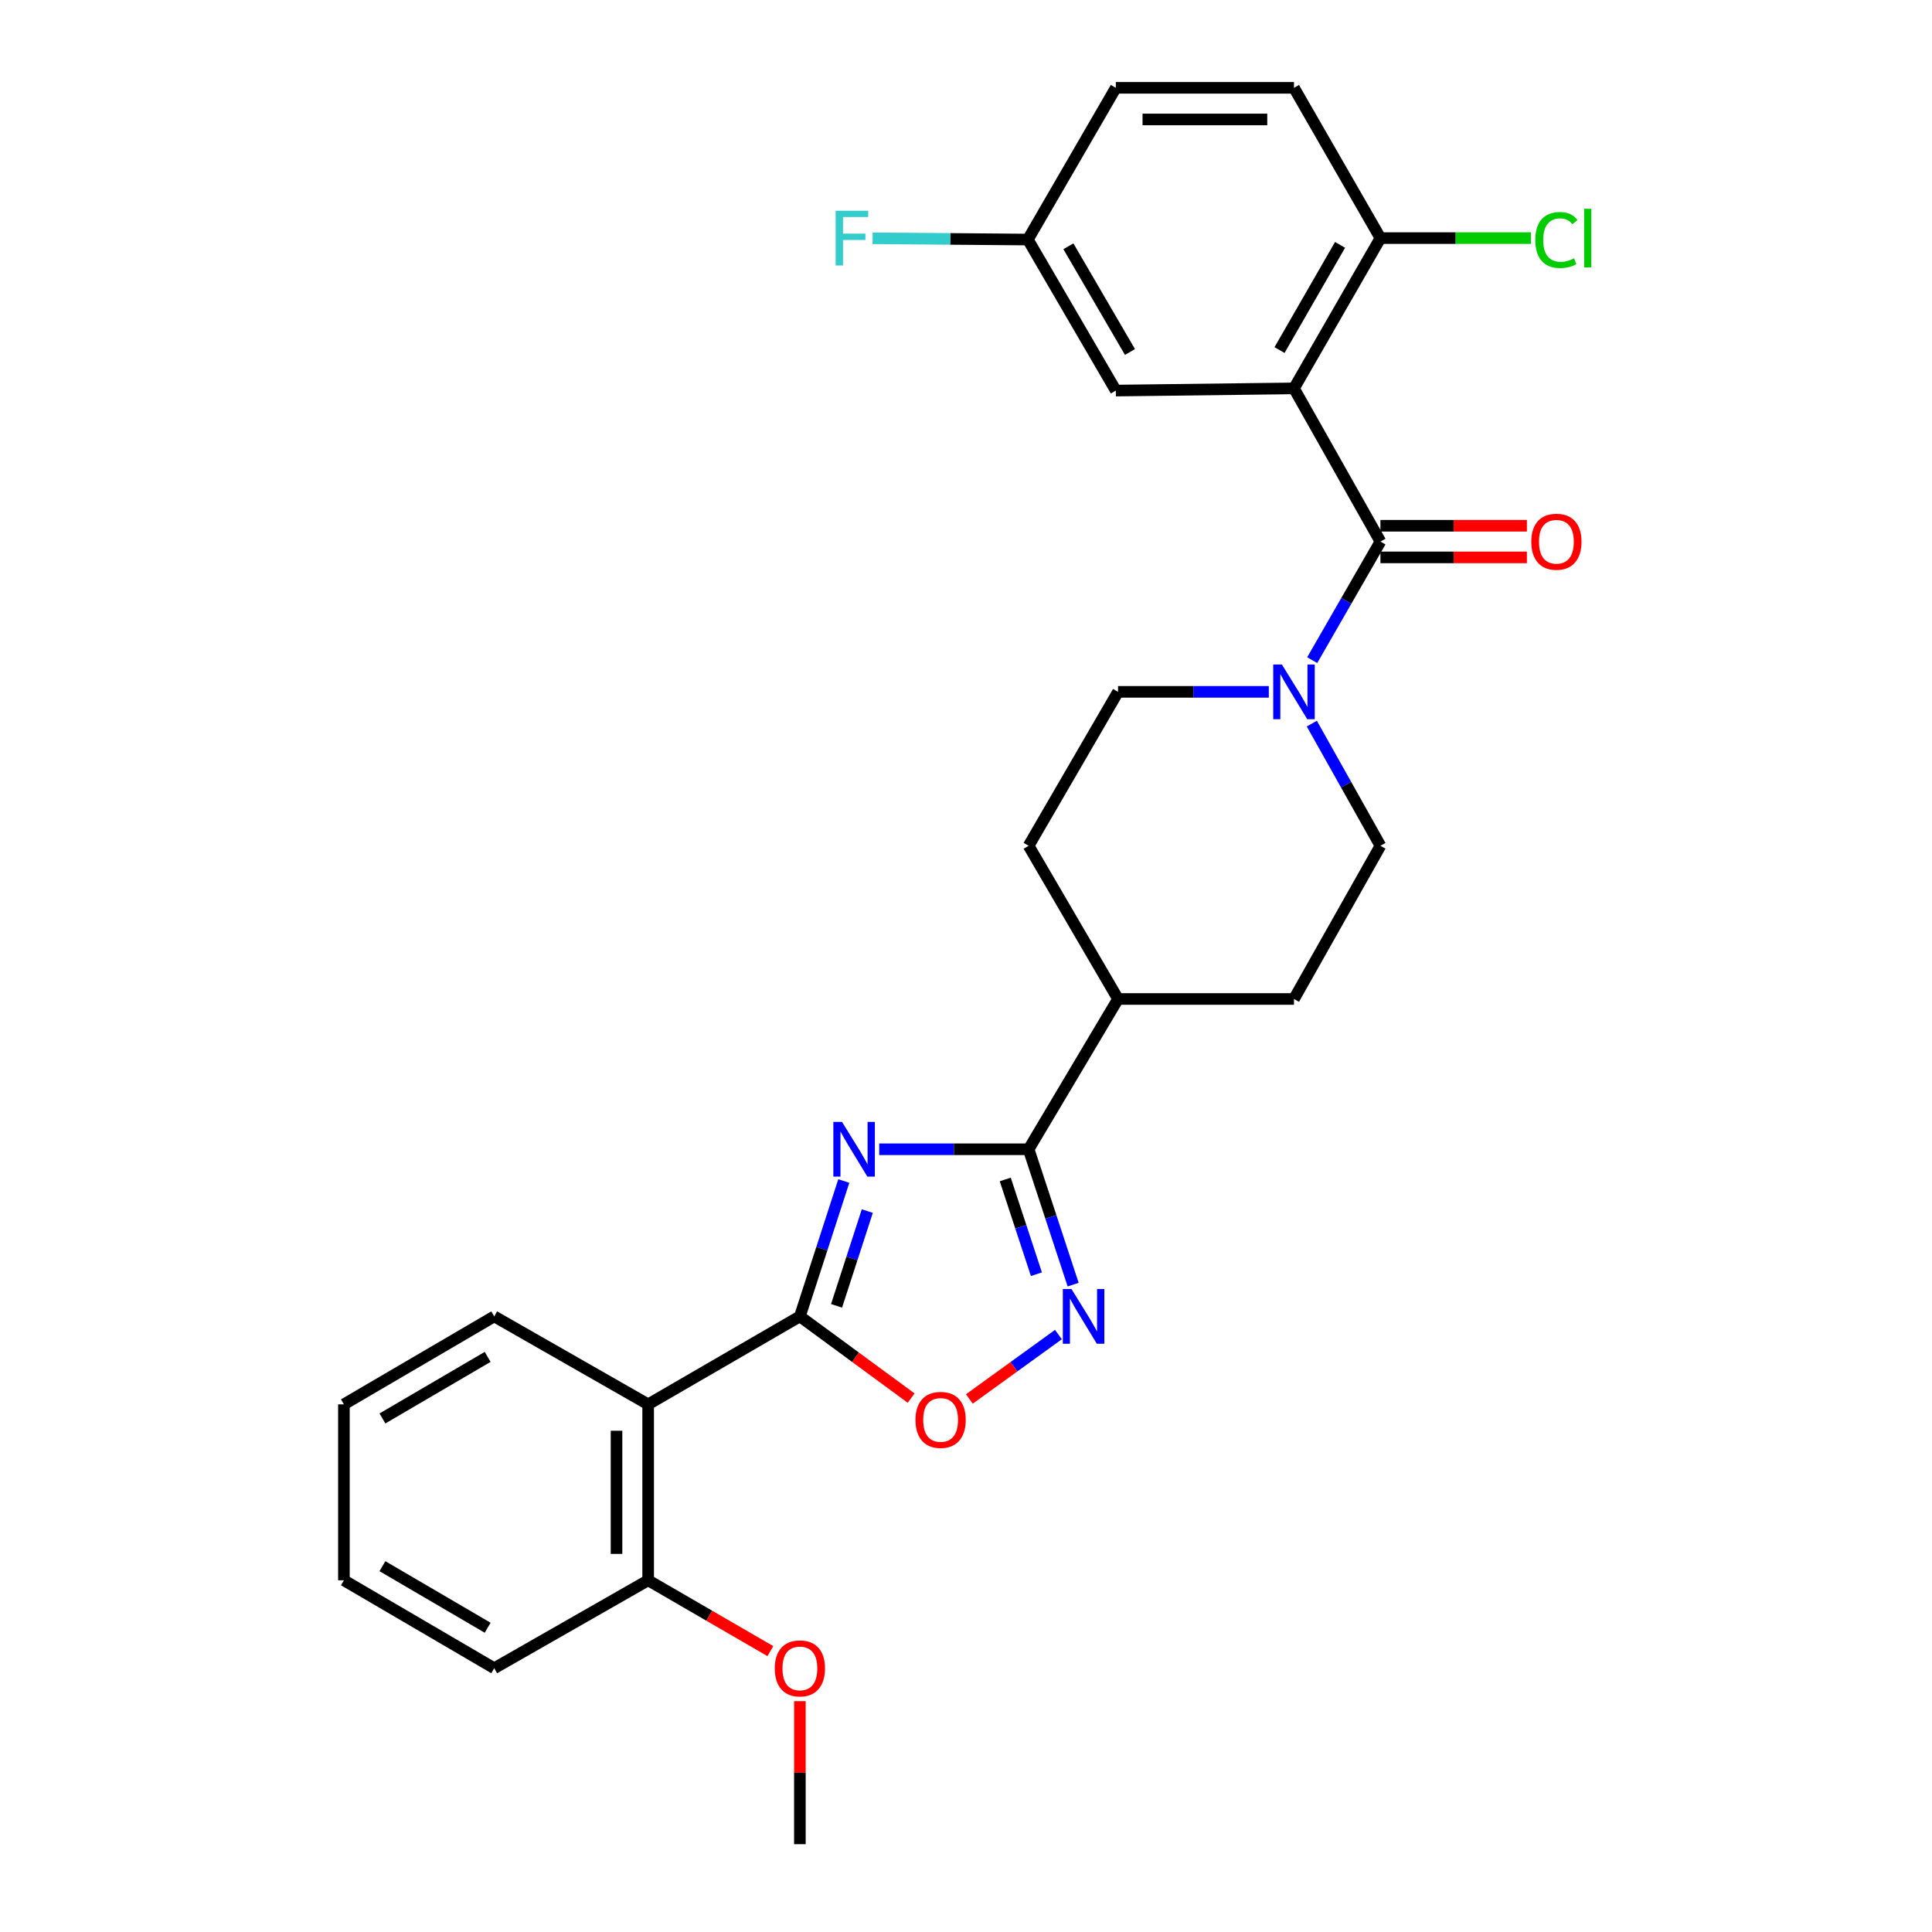 <?xml version='1.0' encoding='iso-8859-1'?>
<svg version='1.1' baseProfile='full'
              xmlns='http://www.w3.org/2000/svg'
                      xmlns:rdkit='http://www.rdkit.org/xml'
                      xmlns:xlink='http://www.w3.org/1999/xlink'
                  xml:space='preserve'
width='1000px' height='1000px' viewBox='0 0 1000 1000'>
<!-- END OF HEADER -->
<rect style='opacity:1.0;fill:#FFFFFF;stroke:none' width='1000' height='1000' x='0' y='0'> </rect>
<path class='bond-0' d='M 436.749,611.289 L 425.384,646.324' style='fill:none;fill-rule:evenodd;stroke:#0000FF;stroke-width:6px;stroke-linecap:butt;stroke-linejoin:miter;stroke-opacity:1' />
<path class='bond-0' d='M 425.384,646.324 L 414.019,681.36' style='fill:none;fill-rule:evenodd;stroke:#000000;stroke-width:6px;stroke-linecap:butt;stroke-linejoin:miter;stroke-opacity:1' />
<path class='bond-0' d='M 448.914,626.851 L 440.958,651.376' style='fill:none;fill-rule:evenodd;stroke:#0000FF;stroke-width:6px;stroke-linecap:butt;stroke-linejoin:miter;stroke-opacity:1' />
<path class='bond-0' d='M 440.958,651.376 L 433.002,675.901' style='fill:none;fill-rule:evenodd;stroke:#000000;stroke-width:6px;stroke-linecap:butt;stroke-linejoin:miter;stroke-opacity:1' />
<path class='bond-3' d='M 455.079,594.855 L 493.747,594.855' style='fill:none;fill-rule:evenodd;stroke:#0000FF;stroke-width:6px;stroke-linecap:butt;stroke-linejoin:miter;stroke-opacity:1' />
<path class='bond-3' d='M 493.747,594.855 L 532.414,594.855' style='fill:none;fill-rule:evenodd;stroke:#000000;stroke-width:6px;stroke-linecap:butt;stroke-linejoin:miter;stroke-opacity:1' />
<path class='bond-5' d='M 414.019,681.36 L 335.482,726.886' style='fill:none;fill-rule:evenodd;stroke:#000000;stroke-width:6px;stroke-linecap:butt;stroke-linejoin:miter;stroke-opacity:1' />
<path class='bond-6' d='M 414.019,681.36 L 442.81,702.504' style='fill:none;fill-rule:evenodd;stroke:#000000;stroke-width:6px;stroke-linecap:butt;stroke-linejoin:miter;stroke-opacity:1' />
<path class='bond-6' d='M 442.81,702.504 L 471.601,723.648' style='fill:none;fill-rule:evenodd;stroke:#FF0000;stroke-width:6px;stroke-linecap:butt;stroke-linejoin:miter;stroke-opacity:1' />
<path class='bond-1' d='M 669.758,201.027 L 714.511,280.318' style='fill:none;fill-rule:evenodd;stroke:#000000;stroke-width:6px;stroke-linecap:butt;stroke-linejoin:miter;stroke-opacity:1' />
<path class='bond-8' d='M 669.758,201.027 L 714.511,123.245' style='fill:none;fill-rule:evenodd;stroke:#000000;stroke-width:6px;stroke-linecap:butt;stroke-linejoin:miter;stroke-opacity:1' />
<path class='bond-8' d='M 662.279,181.194 L 693.606,126.747' style='fill:none;fill-rule:evenodd;stroke:#000000;stroke-width:6px;stroke-linecap:butt;stroke-linejoin:miter;stroke-opacity:1' />
<path class='bond-9' d='M 669.758,201.027 L 577.55,202.164' style='fill:none;fill-rule:evenodd;stroke:#000000;stroke-width:6px;stroke-linecap:butt;stroke-linejoin:miter;stroke-opacity:1' />
<path class='bond-2' d='M 714.511,280.318 L 696.853,311.007' style='fill:none;fill-rule:evenodd;stroke:#000000;stroke-width:6px;stroke-linecap:butt;stroke-linejoin:miter;stroke-opacity:1' />
<path class='bond-2' d='M 696.853,311.007 L 679.196,341.696' style='fill:none;fill-rule:evenodd;stroke:#0000FF;stroke-width:6px;stroke-linecap:butt;stroke-linejoin:miter;stroke-opacity:1' />
<path class='bond-11' d='M 714.511,288.505 L 752.413,288.505' style='fill:none;fill-rule:evenodd;stroke:#000000;stroke-width:6px;stroke-linecap:butt;stroke-linejoin:miter;stroke-opacity:1' />
<path class='bond-11' d='M 752.413,288.505 L 790.314,288.505' style='fill:none;fill-rule:evenodd;stroke:#FF0000;stroke-width:6px;stroke-linecap:butt;stroke-linejoin:miter;stroke-opacity:1' />
<path class='bond-11' d='M 714.511,272.131 L 752.413,272.131' style='fill:none;fill-rule:evenodd;stroke:#000000;stroke-width:6px;stroke-linecap:butt;stroke-linejoin:miter;stroke-opacity:1' />
<path class='bond-11' d='M 752.413,272.131 L 790.314,272.131' style='fill:none;fill-rule:evenodd;stroke:#FF0000;stroke-width:6px;stroke-linecap:butt;stroke-linejoin:miter;stroke-opacity:1' />
<path class='bond-4' d='M 532.414,594.855 L 543.934,629.889' style='fill:none;fill-rule:evenodd;stroke:#000000;stroke-width:6px;stroke-linecap:butt;stroke-linejoin:miter;stroke-opacity:1' />
<path class='bond-4' d='M 543.934,629.889 L 555.454,664.923' style='fill:none;fill-rule:evenodd;stroke:#0000FF;stroke-width:6px;stroke-linecap:butt;stroke-linejoin:miter;stroke-opacity:1' />
<path class='bond-4' d='M 520.316,610.48 L 528.38,635.003' style='fill:none;fill-rule:evenodd;stroke:#000000;stroke-width:6px;stroke-linecap:butt;stroke-linejoin:miter;stroke-opacity:1' />
<path class='bond-4' d='M 528.38,635.003 L 536.444,659.527' style='fill:none;fill-rule:evenodd;stroke:#0000FF;stroke-width:6px;stroke-linecap:butt;stroke-linejoin:miter;stroke-opacity:1' />
<path class='bond-10' d='M 532.414,594.855 L 578.687,517.074' style='fill:none;fill-rule:evenodd;stroke:#000000;stroke-width:6px;stroke-linecap:butt;stroke-linejoin:miter;stroke-opacity:1' />
<path class='bond-28' d='M 547.836,690.774 L 524.789,707.435' style='fill:none;fill-rule:evenodd;stroke:#0000FF;stroke-width:6px;stroke-linecap:butt;stroke-linejoin:miter;stroke-opacity:1' />
<path class='bond-28' d='M 524.789,707.435 L 501.742,724.097' style='fill:none;fill-rule:evenodd;stroke:#FF0000;stroke-width:6px;stroke-linecap:butt;stroke-linejoin:miter;stroke-opacity:1' />
<path class='bond-12' d='M 335.482,726.886 L 335.482,817.957' style='fill:none;fill-rule:evenodd;stroke:#000000;stroke-width:6px;stroke-linecap:butt;stroke-linejoin:miter;stroke-opacity:1' />
<path class='bond-12' d='M 319.109,740.547 L 319.109,804.296' style='fill:none;fill-rule:evenodd;stroke:#000000;stroke-width:6px;stroke-linecap:butt;stroke-linejoin:miter;stroke-opacity:1' />
<path class='bond-22' d='M 335.482,726.886 L 255.809,681.36' style='fill:none;fill-rule:evenodd;stroke:#000000;stroke-width:6px;stroke-linecap:butt;stroke-linejoin:miter;stroke-opacity:1' />
<path class='bond-7' d='M 656.741,358.1 L 617.714,358.1' style='fill:none;fill-rule:evenodd;stroke:#0000FF;stroke-width:6px;stroke-linecap:butt;stroke-linejoin:miter;stroke-opacity:1' />
<path class='bond-7' d='M 617.714,358.1 L 578.687,358.1' style='fill:none;fill-rule:evenodd;stroke:#000000;stroke-width:6px;stroke-linecap:butt;stroke-linejoin:miter;stroke-opacity:1' />
<path class='bond-29' d='M 678.994,374.544 L 696.752,406.163' style='fill:none;fill-rule:evenodd;stroke:#0000FF;stroke-width:6px;stroke-linecap:butt;stroke-linejoin:miter;stroke-opacity:1' />
<path class='bond-29' d='M 696.752,406.163 L 714.511,437.782' style='fill:none;fill-rule:evenodd;stroke:#000000;stroke-width:6px;stroke-linecap:butt;stroke-linejoin:miter;stroke-opacity:1' />
<path class='bond-17' d='M 714.511,123.245 L 669.758,45.455' style='fill:none;fill-rule:evenodd;stroke:#000000;stroke-width:6px;stroke-linecap:butt;stroke-linejoin:miter;stroke-opacity:1' />
<path class='bond-19' d='M 714.511,123.245 L 753.453,123.245' style='fill:none;fill-rule:evenodd;stroke:#000000;stroke-width:6px;stroke-linecap:butt;stroke-linejoin:miter;stroke-opacity:1' />
<path class='bond-19' d='M 753.453,123.245 L 792.394,123.245' style='fill:none;fill-rule:evenodd;stroke:#00CC00;stroke-width:6px;stroke-linecap:butt;stroke-linejoin:miter;stroke-opacity:1' />
<path class='bond-18' d='M 577.55,202.164 L 532.023,123.991' style='fill:none;fill-rule:evenodd;stroke:#000000;stroke-width:6px;stroke-linecap:butt;stroke-linejoin:miter;stroke-opacity:1' />
<path class='bond-18' d='M 584.869,182.198 L 553.001,127.477' style='fill:none;fill-rule:evenodd;stroke:#000000;stroke-width:6px;stroke-linecap:butt;stroke-linejoin:miter;stroke-opacity:1' />
<path class='bond-15' d='M 578.687,517.074 L 669.758,517.074' style='fill:none;fill-rule:evenodd;stroke:#000000;stroke-width:6px;stroke-linecap:butt;stroke-linejoin:miter;stroke-opacity:1' />
<path class='bond-16' d='M 578.687,517.074 L 532.414,437.782' style='fill:none;fill-rule:evenodd;stroke:#000000;stroke-width:6px;stroke-linecap:butt;stroke-linejoin:miter;stroke-opacity:1' />
<path class='bond-23' d='M 335.482,817.957 L 367.116,836.291' style='fill:none;fill-rule:evenodd;stroke:#000000;stroke-width:6px;stroke-linecap:butt;stroke-linejoin:miter;stroke-opacity:1' />
<path class='bond-23' d='M 367.116,836.291 L 398.749,854.625' style='fill:none;fill-rule:evenodd;stroke:#FF0000;stroke-width:6px;stroke-linecap:butt;stroke-linejoin:miter;stroke-opacity:1' />
<path class='bond-24' d='M 335.482,817.957 L 255.809,863.474' style='fill:none;fill-rule:evenodd;stroke:#000000;stroke-width:6px;stroke-linecap:butt;stroke-linejoin:miter;stroke-opacity:1' />
<path class='bond-13' d='M 714.511,437.782 L 669.758,517.074' style='fill:none;fill-rule:evenodd;stroke:#000000;stroke-width:6px;stroke-linecap:butt;stroke-linejoin:miter;stroke-opacity:1' />
<path class='bond-14' d='M 578.687,358.1 L 532.414,437.782' style='fill:none;fill-rule:evenodd;stroke:#000000;stroke-width:6px;stroke-linecap:butt;stroke-linejoin:miter;stroke-opacity:1' />
<path class='bond-31' d='M 669.758,45.455 L 577.55,45.455' style='fill:none;fill-rule:evenodd;stroke:#000000;stroke-width:6px;stroke-linecap:butt;stroke-linejoin:miter;stroke-opacity:1' />
<path class='bond-31' d='M 655.927,61.828 L 591.381,61.828' style='fill:none;fill-rule:evenodd;stroke:#000000;stroke-width:6px;stroke-linecap:butt;stroke-linejoin:miter;stroke-opacity:1' />
<path class='bond-20' d='M 532.023,123.991 L 577.55,45.455' style='fill:none;fill-rule:evenodd;stroke:#000000;stroke-width:6px;stroke-linecap:butt;stroke-linejoin:miter;stroke-opacity:1' />
<path class='bond-21' d='M 532.023,123.991 L 491.836,123.662' style='fill:none;fill-rule:evenodd;stroke:#000000;stroke-width:6px;stroke-linecap:butt;stroke-linejoin:miter;stroke-opacity:1' />
<path class='bond-21' d='M 491.836,123.662 L 451.649,123.333' style='fill:none;fill-rule:evenodd;stroke:#33CCCC;stroke-width:6px;stroke-linecap:butt;stroke-linejoin:miter;stroke-opacity:1' />
<path class='bond-26' d='M 255.809,681.36 L 178.009,726.886' style='fill:none;fill-rule:evenodd;stroke:#000000;stroke-width:6px;stroke-linecap:butt;stroke-linejoin:miter;stroke-opacity:1' />
<path class='bond-26' d='M 252.408,702.32 L 197.948,734.189' style='fill:none;fill-rule:evenodd;stroke:#000000;stroke-width:6px;stroke-linecap:butt;stroke-linejoin:miter;stroke-opacity:1' />
<path class='bond-25' d='M 414.019,880.511 L 414.019,917.528' style='fill:none;fill-rule:evenodd;stroke:#FF0000;stroke-width:6px;stroke-linecap:butt;stroke-linejoin:miter;stroke-opacity:1' />
<path class='bond-25' d='M 414.019,917.528 L 414.019,954.545' style='fill:none;fill-rule:evenodd;stroke:#000000;stroke-width:6px;stroke-linecap:butt;stroke-linejoin:miter;stroke-opacity:1' />
<path class='bond-30' d='M 255.809,863.474 L 178.009,817.957' style='fill:none;fill-rule:evenodd;stroke:#000000;stroke-width:6px;stroke-linecap:butt;stroke-linejoin:miter;stroke-opacity:1' />
<path class='bond-30' d='M 252.407,842.515 L 197.947,810.653' style='fill:none;fill-rule:evenodd;stroke:#000000;stroke-width:6px;stroke-linecap:butt;stroke-linejoin:miter;stroke-opacity:1' />
<path class='bond-27' d='M 178.009,726.886 L 178.009,817.957' style='fill:none;fill-rule:evenodd;stroke:#000000;stroke-width:6px;stroke-linecap:butt;stroke-linejoin:miter;stroke-opacity:1' />
<path  class='atom-0' d='M 435.82 580.695
L 445.1 595.695
Q 446.02 597.175, 447.5 599.855
Q 448.98 602.535, 449.06 602.695
L 449.06 580.695
L 452.82 580.695
L 452.82 609.015
L 448.94 609.015
L 438.98 592.615
Q 437.82 590.695, 436.58 588.495
Q 435.38 586.295, 435.02 585.615
L 435.02 609.015
L 431.34 609.015
L 431.34 580.695
L 435.82 580.695
' fill='#0000FF'/>
<path  class='atom-5' d='M 554.598 667.2
L 563.878 682.2
Q 564.798 683.68, 566.278 686.36
Q 567.758 689.04, 567.838 689.2
L 567.838 667.2
L 571.598 667.2
L 571.598 695.52
L 567.718 695.52
L 557.758 679.12
Q 556.598 677.2, 555.358 675
Q 554.158 672.8, 553.798 672.12
L 553.798 695.52
L 550.118 695.52
L 550.118 667.2
L 554.598 667.2
' fill='#0000FF'/>
<path  class='atom-7' d='M 473.861 734.934
Q 473.861 728.134, 477.221 724.334
Q 480.581 720.534, 486.861 720.534
Q 493.141 720.534, 496.501 724.334
Q 499.861 728.134, 499.861 734.934
Q 499.861 741.814, 496.461 745.734
Q 493.061 749.614, 486.861 749.614
Q 480.621 749.614, 477.221 745.734
Q 473.861 741.854, 473.861 734.934
M 486.861 746.414
Q 491.181 746.414, 493.501 743.534
Q 495.861 740.614, 495.861 734.934
Q 495.861 729.374, 493.501 726.574
Q 491.181 723.734, 486.861 723.734
Q 482.541 723.734, 480.181 726.534
Q 477.861 729.334, 477.861 734.934
Q 477.861 740.654, 480.181 743.534
Q 482.541 746.414, 486.861 746.414
' fill='#FF0000'/>
<path  class='atom-8' d='M 663.498 343.94
L 672.778 358.94
Q 673.698 360.42, 675.178 363.1
Q 676.658 365.78, 676.738 365.94
L 676.738 343.94
L 680.498 343.94
L 680.498 372.26
L 676.618 372.26
L 666.658 355.86
Q 665.498 353.94, 664.258 351.74
Q 663.058 349.54, 662.698 348.86
L 662.698 372.26
L 659.018 372.26
L 659.018 343.94
L 663.498 343.94
' fill='#0000FF'/>
<path  class='atom-12' d='M 792.591 280.398
Q 792.591 273.598, 795.951 269.798
Q 799.311 265.998, 805.591 265.998
Q 811.871 265.998, 815.231 269.798
Q 818.591 273.598, 818.591 280.398
Q 818.591 287.278, 815.191 291.198
Q 811.791 295.078, 805.591 295.078
Q 799.351 295.078, 795.951 291.198
Q 792.591 287.318, 792.591 280.398
M 805.591 291.878
Q 809.911 291.878, 812.231 288.998
Q 814.591 286.078, 814.591 280.398
Q 814.591 274.838, 812.231 272.038
Q 809.911 269.198, 805.591 269.198
Q 801.271 269.198, 798.911 271.998
Q 796.591 274.798, 796.591 280.398
Q 796.591 286.118, 798.911 288.998
Q 801.271 291.878, 805.591 291.878
' fill='#FF0000'/>
<path  class='atom-20' d='M 794.671 124.225
Q 794.671 117.185, 797.951 113.505
Q 801.271 109.785, 807.551 109.785
Q 813.391 109.785, 816.511 113.905
L 813.871 116.065
Q 811.591 113.065, 807.551 113.065
Q 803.271 113.065, 800.991 115.945
Q 798.751 118.785, 798.751 124.225
Q 798.751 129.825, 801.071 132.705
Q 803.431 135.585, 807.991 135.585
Q 811.111 135.585, 814.751 133.705
L 815.871 136.705
Q 814.391 137.665, 812.151 138.225
Q 809.911 138.785, 807.431 138.785
Q 801.271 138.785, 797.951 135.025
Q 794.671 131.265, 794.671 124.225
' fill='#00CC00'/>
<path  class='atom-20' d='M 819.951 108.065
L 823.631 108.065
L 823.631 138.425
L 819.951 138.425
L 819.951 108.065
' fill='#00CC00'/>
<path  class='atom-22' d='M 432.532 109.085
L 449.372 109.085
L 449.372 112.325
L 436.332 112.325
L 436.332 120.925
L 447.932 120.925
L 447.932 124.205
L 436.332 124.205
L 436.332 137.405
L 432.532 137.405
L 432.532 109.085
' fill='#33CCCC'/>
<path  class='atom-24' d='M 401.019 863.554
Q 401.019 856.754, 404.379 852.954
Q 407.739 849.154, 414.019 849.154
Q 420.299 849.154, 423.659 852.954
Q 427.019 856.754, 427.019 863.554
Q 427.019 870.434, 423.619 874.354
Q 420.219 878.234, 414.019 878.234
Q 407.779 878.234, 404.379 874.354
Q 401.019 870.474, 401.019 863.554
M 414.019 875.034
Q 418.339 875.034, 420.659 872.154
Q 423.019 869.234, 423.019 863.554
Q 423.019 857.994, 420.659 855.194
Q 418.339 852.354, 414.019 852.354
Q 409.699 852.354, 407.339 855.154
Q 405.019 857.954, 405.019 863.554
Q 405.019 869.274, 407.339 872.154
Q 409.699 875.034, 414.019 875.034
' fill='#FF0000'/>
</svg>

